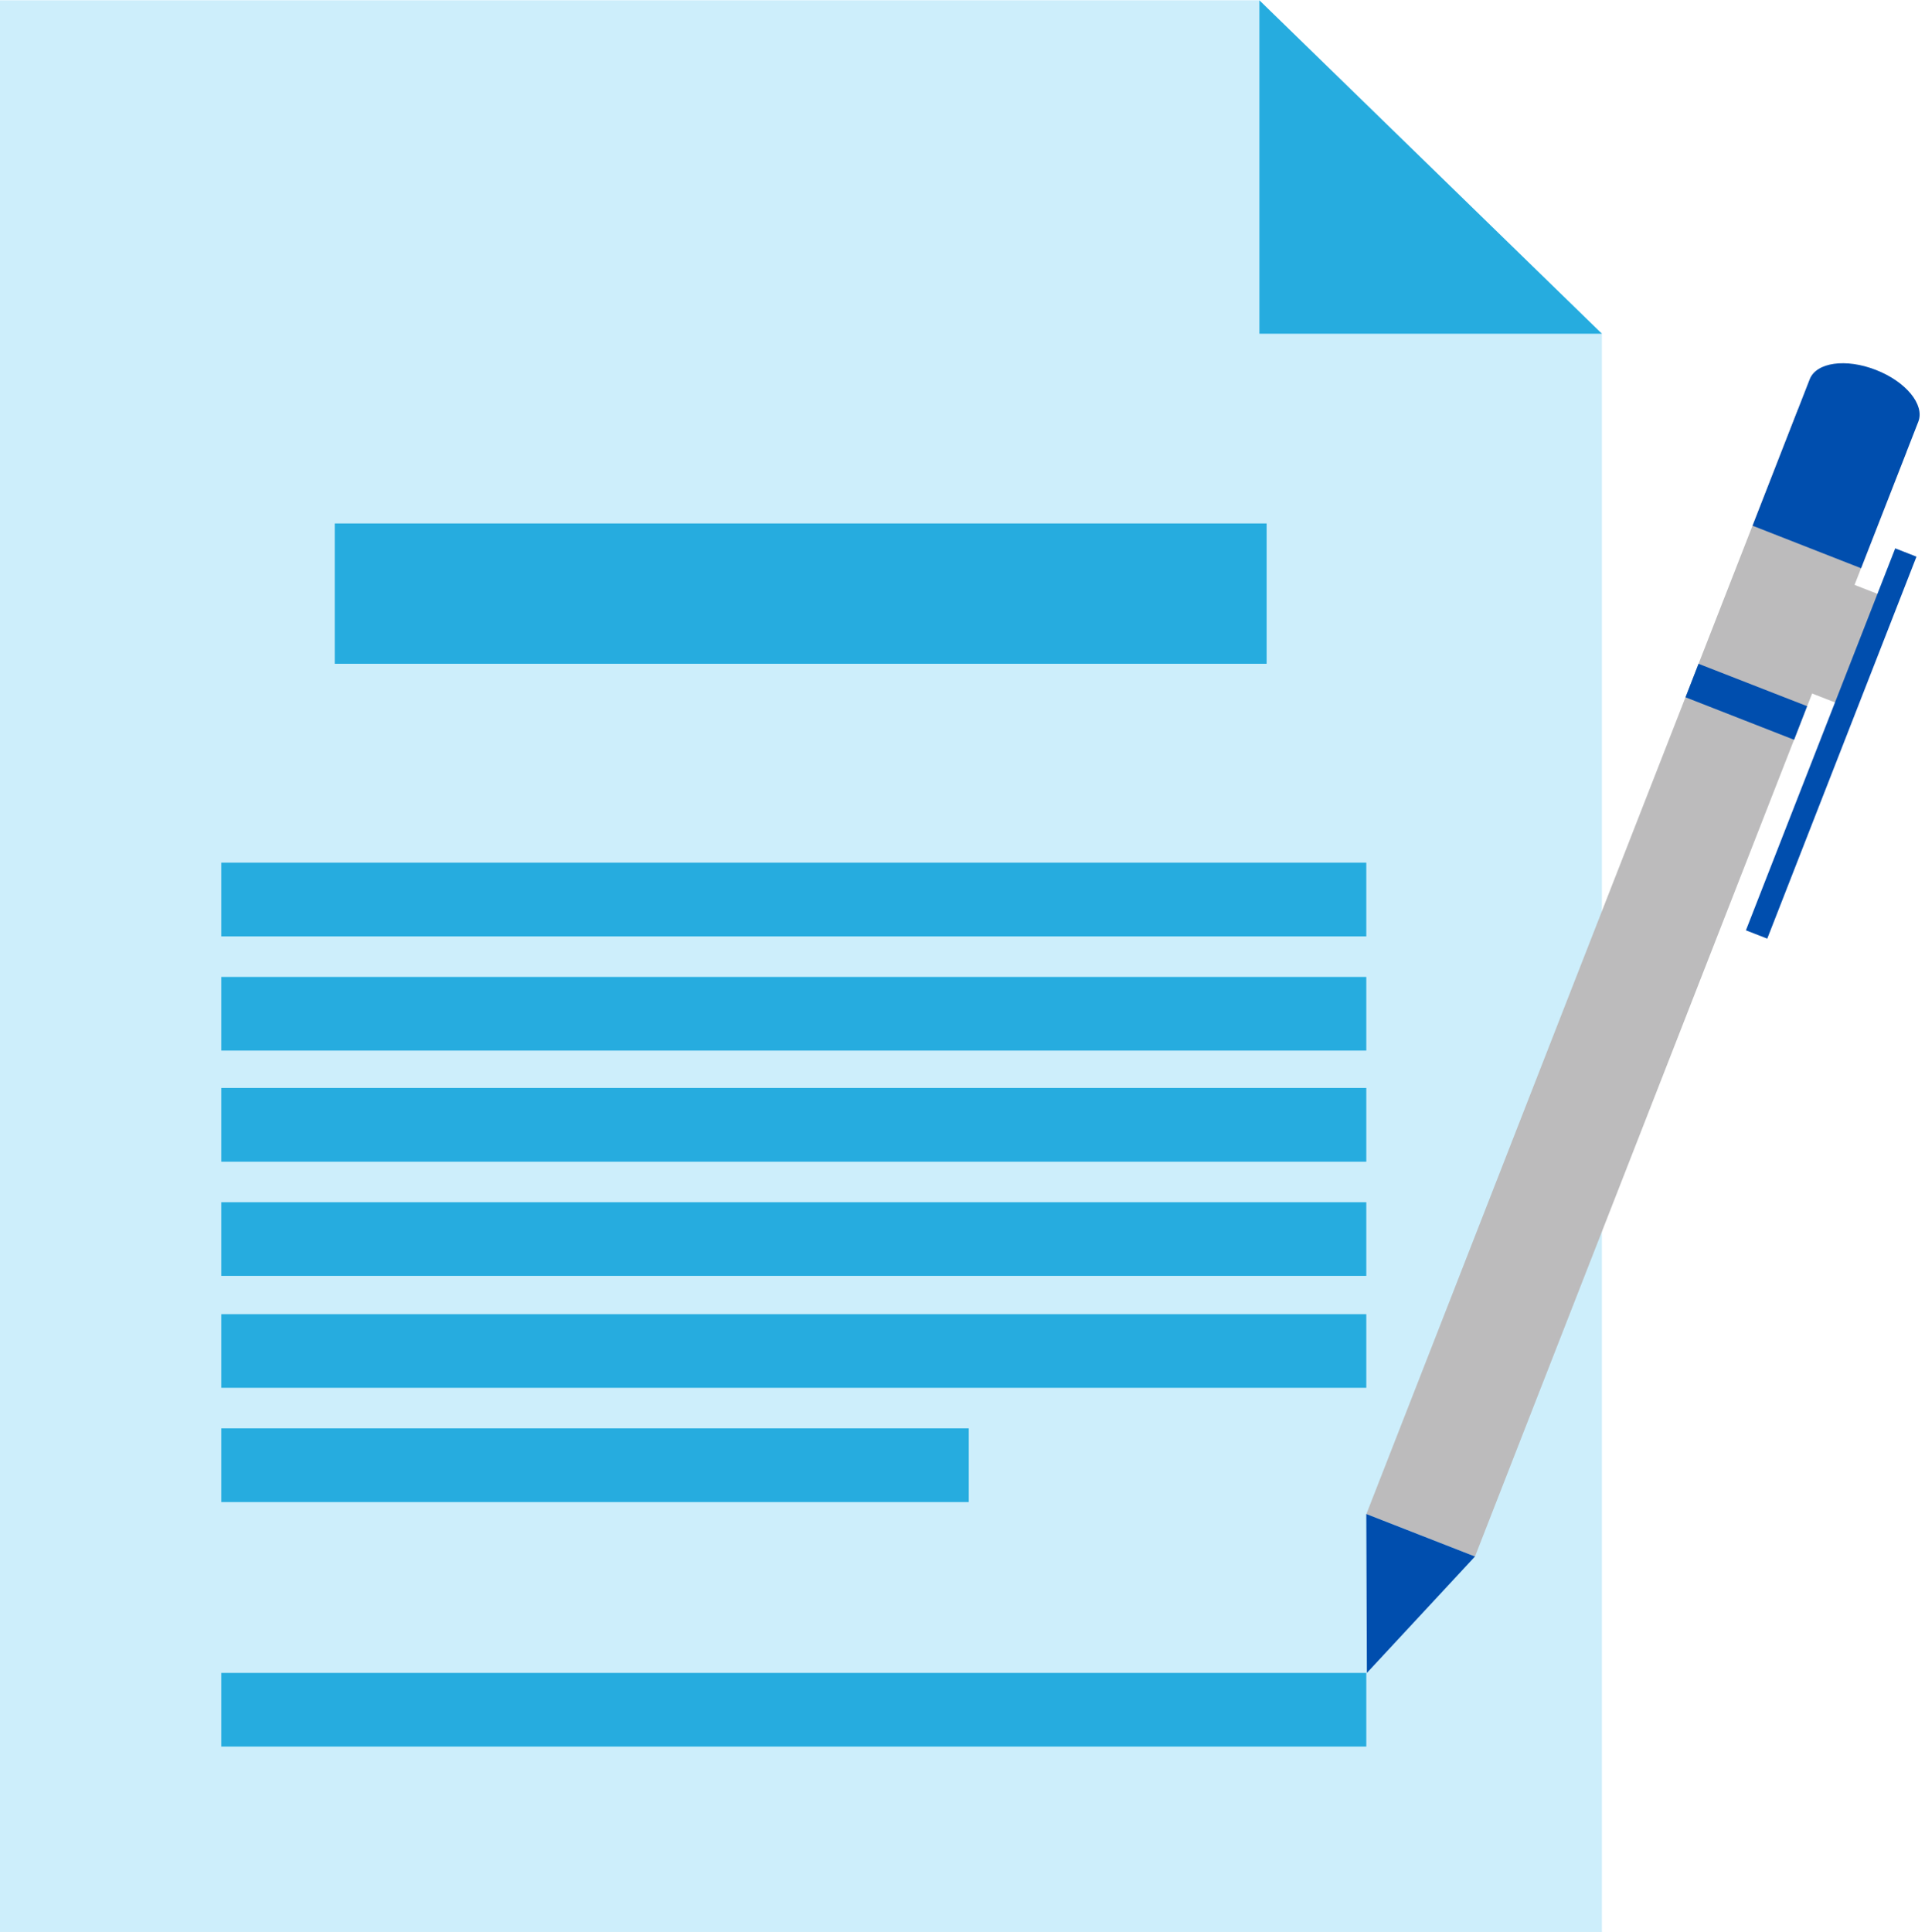 <?xml version="1.0" encoding="UTF-8" standalone="no"?><svg xmlns="http://www.w3.org/2000/svg" xmlns:xlink="http://www.w3.org/1999/xlink" fill="#000000" height="197.3" preserveAspectRatio="xMidYMid meet" version="1.1" viewBox="114.6 113.9 196.6 197.3" width="196.6" zoomAndPan="magnify">
 <g id="surface1">
  <g id="change1_1"><path d="m278.2 311.27h-163.65v-197.34h128.67l15.52 15.11 19.46 18.94v163.29" fill="#cdeefb"/></g>
  <g id="change2_1"><path d="m243.96 181.69h-95.17v-14.33h95.17v14.33" fill="#26acdf"/></g>
  <g id="change2_2"><path d="m254.14 209.53h-116.94v-7.53h116.94v7.53" fill="#26acdf"/></g>
  <g id="change2_3"><path d="m254.14 221.19h-116.94v-7.52h116.94v7.52" fill="#26acdf"/></g>
  <g id="change2_4"><path d="m254.14 232.54h-116.94v-7.53h116.94v7.53" fill="#26acdf"/></g>
  <g id="change2_5"><path d="m254.14 244.2h-116.94v-7.52h116.94v7.52" fill="#26acdf"/></g>
  <g id="change2_6"><path d="m254.14 255.63h-116.94v-7.52h116.94v7.52" fill="#26acdf"/></g>
  <g id="change2_7"><path d="m254.14 292.27h-116.94v-7.52h116.94v7.52" fill="#26acdf"/></g>
  <g id="change2_8"><path d="m213.54 267.3h-76.34v-7.53h76.34v7.53" fill="#26acdf"/></g>
  <g id="change2_9"><path d="m278.2 147.98h-34.98v-34.05z" fill="#26acdf"/></g>
  <g id="change3_1"><path d="m307.43 174.97l-4.34 11.09-5.86-2.29 4.33-11.09 5.87 2.29" fill="#bcbbbc"/></g>
  <g id="change4_1"><path d="m310.33 170.75l-15.24 39.01-2.18-0.85 15.25-39.01 2.17 0.85" fill="#004eae"/></g>
  <g id="change3_2"><path d="m265.24 272.86l-11.09-4.34 44.07-112.8 11.09 4.33-44.07 112.81" fill="#bcbbbc"/></g>
  <g id="change4_2"><path d="m259.69 270.69l-5.55-2.17 0.06 16.23 11.04-11.89-5.55-2.17" fill="#004eae"/></g>
  <g id="change4_3"><path d="m297.83 189.45l-11.09-4.34 1.33-3.42 11.09 4.33-1.33 3.43" fill="#004eae"/></g>
  <g id="change4_4"><path d="m304.67 171.93l5.85-14.97c0.67-1.73-1.27-4.09-4.33-5.28-3.06-1.2-6.08-0.78-6.76 0.94l-5.84 14.97 11.08 4.34" fill="#004eae"/></g>
 </g>
</svg>